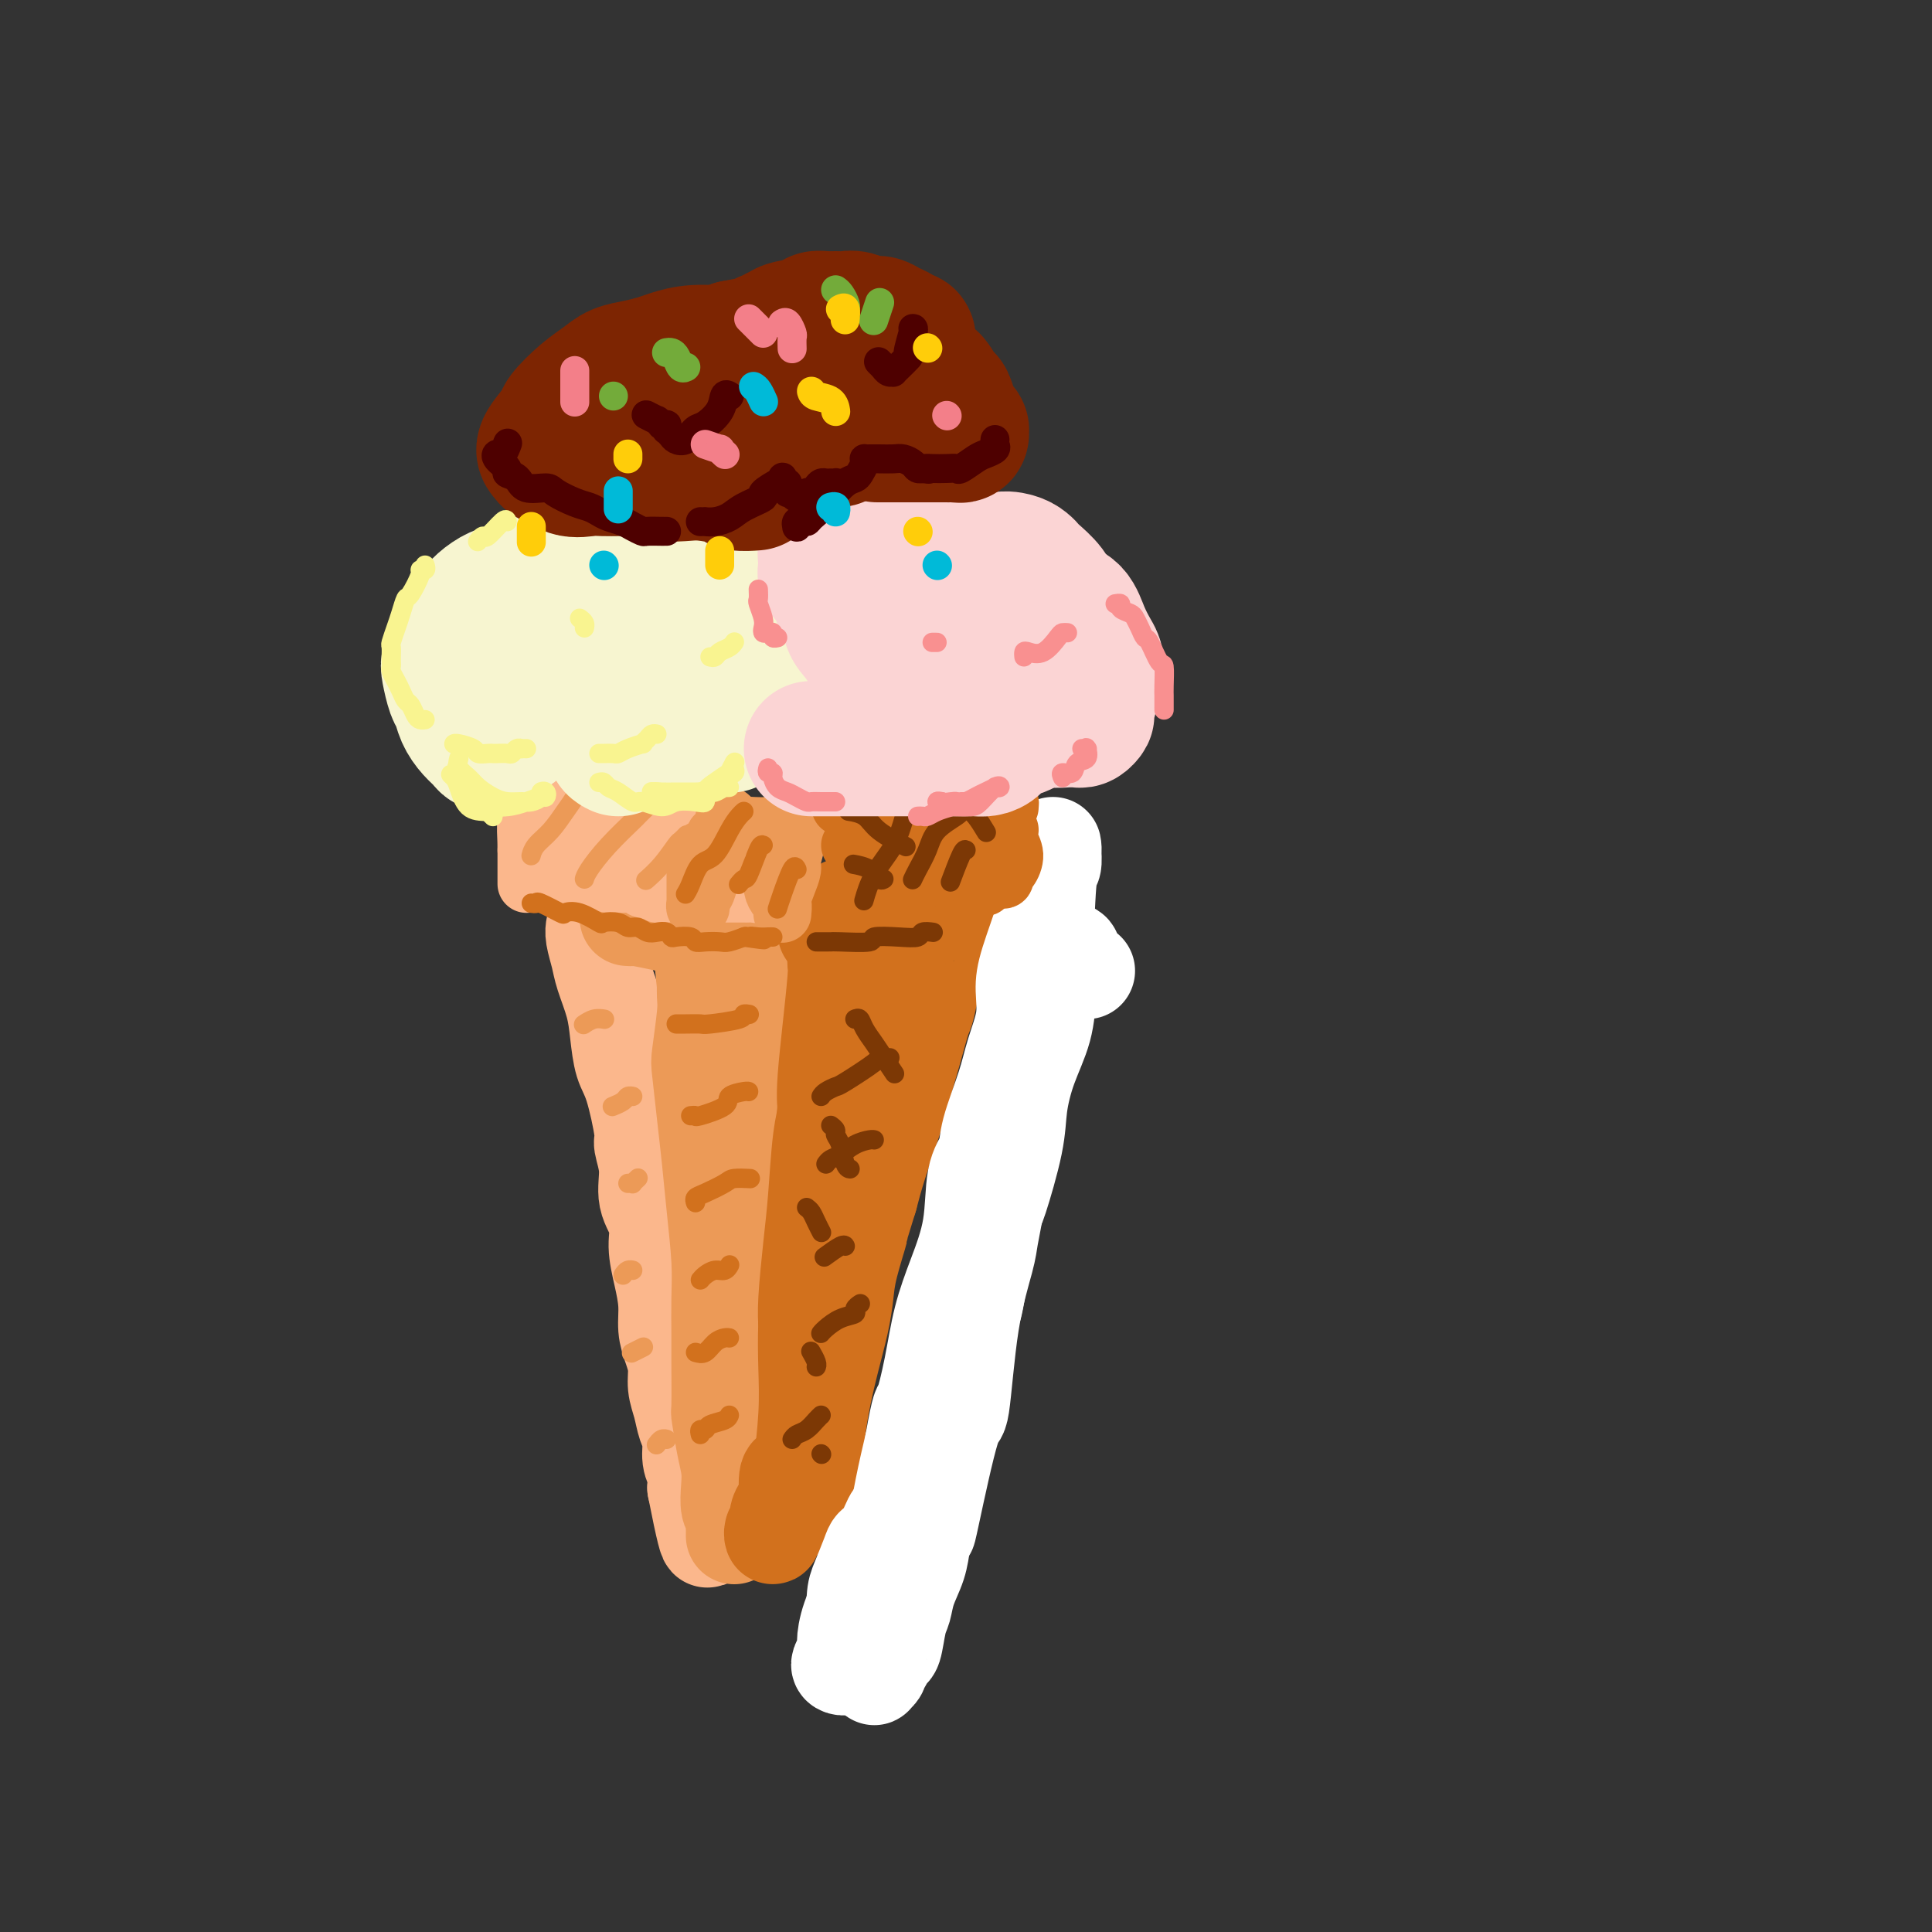 <svg viewBox='0 0 400 400' version='1.1' xmlns='http://www.w3.org/2000/svg' xmlns:xlink='http://www.w3.org/1999/xlink'><rect x="0" y="0" width="400" height="400" fill="#333333" stroke="none"/><g fill='none' stroke='#FBB78C' stroke-width='20' stroke-linecap='round' stroke-linejoin='round'><path d='M123,192c0.026,-0.127 0.052,-0.254 0,0c-0.052,0.254 -0.183,0.891 0,2c0.183,1.109 0.678,2.692 1,4c0.322,1.308 0.470,2.343 1,4c0.530,1.657 1.442,3.936 2,6c0.558,2.064 0.761,3.912 1,6c0.239,2.088 0.513,4.416 1,6c0.487,1.584 1.186,2.425 2,5c0.814,2.575 1.742,6.883 2,9c0.258,2.117 -0.156,2.042 0,3c0.156,0.958 0.882,2.950 1,5c0.118,2.050 -0.371,4.158 0,6c0.371,1.842 1.601,3.420 2,5c0.399,1.580 -0.034,3.164 0,5c0.034,1.836 0.535,3.926 1,6c0.465,2.074 0.894,4.133 1,6c0.106,1.867 -0.112,3.541 0,5c0.112,1.459 0.555,2.701 1,4c0.445,1.299 0.894,2.653 1,4c0.106,1.347 -0.130,2.685 0,4c0.130,1.315 0.627,2.606 1,4c0.373,1.394 0.622,2.890 1,4c0.378,1.110 0.885,1.834 1,3c0.115,1.166 -0.161,2.776 0,4c0.161,1.224 0.760,2.064 1,3c0.240,0.936 0.120,1.968 0,3'/><path d='M144,308c3.697,18.836 2.441,7.926 2,4c-0.441,-3.926 -0.066,-0.870 0,1c0.066,1.870 -0.178,2.553 0,3c0.178,0.447 0.779,0.659 1,1c0.221,0.341 0.063,0.812 0,1c-0.063,0.188 -0.032,0.094 0,0'/></g>
<g fill='none' stroke='#EC9A57' stroke-width='20' stroke-linecap='round' stroke-linejoin='round'><path d='M130,190c0.461,0.030 0.922,0.060 1,0c0.078,-0.060 -0.228,-0.208 1,0c1.228,0.208 3.988,0.774 5,1c1.012,0.226 0.275,0.113 1,0c0.725,-0.113 2.911,-0.228 4,0c1.089,0.228 1.079,0.797 2,1c0.921,0.203 2.773,0.040 4,0c1.227,-0.040 1.830,0.041 2,0c0.170,-0.041 -0.094,-0.206 0,0c0.094,0.206 0.546,0.782 1,1c0.454,0.218 0.909,0.076 1,0c0.091,-0.076 -0.182,-0.088 0,0c0.182,0.088 0.819,0.276 1,1c0.181,0.724 -0.095,1.984 0,3c0.095,1.016 0.562,1.788 1,3c0.438,1.212 0.849,2.865 1,4c0.151,1.135 0.043,1.753 0,3c-0.043,1.247 -0.022,3.124 0,5'/><path d='M155,212c0.619,4.002 0.166,4.506 0,6c-0.166,1.494 -0.044,3.976 0,6c0.044,2.024 0.012,3.589 0,7c-0.012,3.411 -0.003,8.669 0,11c0.003,2.331 0.001,1.735 0,3c-0.001,1.265 0.000,4.391 0,8c-0.000,3.609 -0.001,7.700 0,10c0.001,2.300 0.004,2.810 0,4c-0.004,1.190 -0.015,3.060 0,6c0.015,2.940 0.057,6.950 0,9c-0.057,2.050 -0.212,2.141 0,3c0.212,0.859 0.793,2.486 1,4c0.207,1.514 0.041,2.916 0,5c-0.041,2.084 0.042,4.851 0,6c-0.042,1.149 -0.210,0.682 0,1c0.210,0.318 0.799,1.421 1,2c0.201,0.579 0.014,0.633 0,1c-0.014,0.367 0.146,1.048 0,1c-0.146,-0.048 -0.598,-0.825 -1,-2c-0.402,-1.175 -0.755,-2.746 -1,-5c-0.245,-2.254 -0.381,-5.189 -1,-9c-0.619,-3.811 -1.720,-8.496 -2,-13c-0.280,-4.504 0.261,-8.827 0,-13c-0.261,-4.173 -1.323,-8.197 -2,-12c-0.677,-3.803 -0.970,-7.384 -1,-12c-0.030,-4.616 0.203,-10.266 0,-14c-0.203,-3.734 -0.842,-5.550 -1,-7c-0.158,-1.450 0.164,-2.533 0,-4c-0.164,-1.467 -0.813,-3.318 -1,-5c-0.187,-1.682 0.090,-3.195 0,-4c-0.090,-0.805 -0.545,-0.903 -1,-1'/><path d='M146,204c-1.701,-15.783 -0.455,-5.742 0,-2c0.455,3.742 0.118,1.185 0,0c-0.118,-1.185 -0.018,-0.997 0,0c0.018,0.997 -0.045,2.802 0,4c0.045,1.198 0.197,1.790 0,4c-0.197,2.210 -0.744,6.039 -1,8c-0.256,1.961 -0.223,2.056 0,4c0.223,1.944 0.634,5.739 1,9c0.366,3.261 0.687,5.989 1,9c0.313,3.011 0.620,6.305 1,10c0.380,3.695 0.834,7.790 1,11c0.166,3.210 0.044,5.535 0,8c-0.044,2.465 -0.009,5.071 0,7c0.009,1.929 -0.008,3.180 0,6c0.008,2.820 0.041,7.208 0,9c-0.041,1.792 -0.156,0.987 0,2c0.156,1.013 0.581,3.842 1,6c0.419,2.158 0.830,3.644 1,5c0.170,1.356 0.098,2.583 0,4c-0.098,1.417 -0.222,3.025 0,4c0.222,0.975 0.792,1.318 1,2c0.208,0.682 0.056,1.703 0,2c-0.056,0.297 -0.015,-0.130 0,0c0.015,0.130 0.004,0.818 0,1c-0.004,0.182 -0.001,-0.143 0,0c0.001,0.143 0.000,0.755 0,1c-0.000,0.245 -0.000,0.122 0,0'/></g>
<g fill='none' stroke='#D2711D' stroke-width='20' stroke-linecap='round' stroke-linejoin='round'><path d='M171,193c0.052,-0.312 0.104,-0.623 1,-1c0.896,-0.377 2.637,-0.819 4,-1c1.363,-0.181 2.350,-0.101 4,0c1.650,0.101 3.964,0.222 5,0c1.036,-0.222 0.793,-0.788 2,-1c1.207,-0.212 3.863,-0.071 5,0c1.137,0.071 0.753,0.072 1,0c0.247,-0.072 1.123,-0.216 2,0c0.877,0.216 1.753,0.791 2,1c0.247,0.209 -0.137,0.051 0,0c0.137,-0.051 0.794,0.004 1,0c0.206,-0.004 -0.038,-0.069 0,0c0.038,0.069 0.357,0.271 0,1c-0.357,0.729 -1.390,1.983 -2,3c-0.610,1.017 -0.796,1.796 -1,2c-0.204,0.204 -0.425,-0.166 -1,2c-0.575,2.166 -1.504,6.869 -2,9c-0.496,2.131 -0.559,1.692 -1,3c-0.441,1.308 -1.259,4.364 -2,7c-0.741,2.636 -1.405,4.851 -2,7c-0.595,2.149 -1.122,4.232 -2,7c-0.878,2.768 -2.108,6.219 -3,9c-0.892,2.781 -1.446,4.890 -2,7'/><path d='M180,248c-3.130,10.057 -1.955,6.700 -2,7c-0.045,0.300 -1.311,4.258 -2,7c-0.689,2.742 -0.801,4.268 -1,6c-0.199,1.732 -0.484,3.668 -1,6c-0.516,2.332 -1.261,5.058 -2,8c-0.739,2.942 -1.470,6.099 -2,9c-0.530,2.901 -0.859,5.546 -1,7c-0.141,1.454 -0.094,1.717 0,2c0.094,0.283 0.236,0.586 0,2c-0.236,1.414 -0.848,3.937 -1,5c-0.152,1.063 0.156,0.664 0,1c-0.156,0.336 -0.777,1.407 -1,2c-0.223,0.593 -0.047,0.709 0,1c0.047,0.291 -0.036,0.756 0,1c0.036,0.244 0.192,0.266 0,0c-0.192,-0.266 -0.731,-0.822 -1,-2c-0.269,-1.178 -0.266,-2.980 0,-6c0.266,-3.020 0.796,-7.259 1,-11c0.204,-3.741 0.083,-6.986 0,-10c-0.083,-3.014 -0.129,-5.798 0,-9c0.129,-3.202 0.434,-6.821 1,-11c0.566,-4.179 1.392,-8.917 2,-13c0.608,-4.083 0.999,-7.510 1,-11c0.001,-3.490 -0.388,-7.042 0,-10c0.388,-2.958 1.554,-5.321 2,-8c0.446,-2.679 0.172,-5.673 0,-8c-0.172,-2.327 -0.242,-3.985 0,-6c0.242,-2.015 0.797,-4.385 1,-6c0.203,-1.615 0.055,-2.473 0,-3c-0.055,-0.527 -0.016,-0.722 0,-1c0.016,-0.278 0.008,-0.639 0,-1'/><path d='M174,196c1.153,-17.259 0.534,-3.405 0,2c-0.534,5.405 -0.983,2.361 -1,1c-0.017,-1.361 0.399,-1.038 0,4c-0.399,5.038 -1.612,14.792 -2,20c-0.388,5.208 0.050,5.869 0,7c-0.050,1.131 -0.588,2.731 -1,6c-0.412,3.269 -0.699,8.207 -1,12c-0.301,3.793 -0.617,6.439 -1,10c-0.383,3.561 -0.834,8.036 -1,11c-0.166,2.964 -0.047,4.418 0,5c0.047,0.582 0.024,0.291 0,0'/><path d='M164,305c0.119,0.034 0.238,0.067 0,0c-0.238,-0.067 -0.833,-0.235 -1,1c-0.167,1.235 0.095,3.875 0,5c-0.095,1.125 -0.547,0.737 -1,1c-0.453,0.263 -0.906,1.177 -1,2c-0.094,0.823 0.171,1.555 0,2c-0.171,0.445 -0.778,0.604 -1,1c-0.222,0.396 -0.060,1.030 0,1c0.060,-0.030 0.017,-0.723 0,-1c-0.017,-0.277 -0.009,-0.139 0,0'/></g>
<g fill='none' stroke='#FFFFFF' stroke-width='20' stroke-linecap='round' stroke-linejoin='round'><path d='M225,201c-0.453,-0.033 -0.906,-0.065 -1,0c-0.094,0.065 0.172,0.229 0,0c-0.172,-0.229 -0.782,-0.850 -1,-1c-0.218,-0.150 -0.045,0.171 0,0c0.045,-0.171 -0.040,-0.834 0,-1c0.040,-0.166 0.203,0.165 0,0c-0.203,-0.165 -0.772,-0.825 -1,-1c-0.228,-0.175 -0.116,0.137 0,0c0.116,-0.137 0.235,-0.721 0,-1c-0.235,-0.279 -0.823,-0.251 -1,0c-0.177,0.251 0.056,0.725 0,1c-0.056,0.275 -0.403,0.353 -1,1c-0.597,0.647 -1.446,1.865 -2,3c-0.554,1.135 -0.815,2.187 -1,4c-0.185,1.813 -0.295,4.388 -1,7c-0.705,2.612 -2.007,5.261 -3,8c-0.993,2.739 -1.679,5.569 -2,8c-0.321,2.431 -0.279,4.462 -1,8c-0.721,3.538 -2.206,8.582 -3,11c-0.794,2.418 -0.897,2.209 -1,2'/><path d='M206,250c-2.196,8.296 -1.687,5.036 -2,7c-0.313,1.964 -1.450,9.151 -2,12c-0.550,2.849 -0.515,1.360 -1,4c-0.485,2.640 -1.492,9.411 -2,12c-0.508,2.589 -0.517,0.997 -1,3c-0.483,2.003 -1.439,7.602 -2,10c-0.561,2.398 -0.728,1.596 -1,2c-0.272,0.404 -0.649,2.014 -1,4c-0.351,1.986 -0.675,4.347 -1,6c-0.325,1.653 -0.650,2.596 -1,4c-0.350,1.404 -0.724,3.269 -1,5c-0.276,1.731 -0.455,3.330 -1,5c-0.545,1.670 -1.455,3.412 -2,5c-0.545,1.588 -0.723,3.021 -1,4c-0.277,0.979 -0.653,1.505 -1,3c-0.347,1.495 -0.666,3.958 -1,5c-0.334,1.042 -0.682,0.661 -1,1c-0.318,0.339 -0.607,1.397 -1,2c-0.393,0.603 -0.890,0.752 -1,1c-0.110,0.248 0.167,0.596 0,1c-0.167,0.404 -0.776,0.865 -1,1c-0.224,0.135 -0.061,-0.056 0,0c0.061,0.056 0.019,0.359 0,0c-0.019,-0.359 -0.017,-1.381 0,-2c0.017,-0.619 0.049,-0.835 0,-1c-0.049,-0.165 -0.179,-0.277 0,-1c0.179,-0.723 0.667,-2.056 1,-4c0.333,-1.944 0.512,-4.501 1,-8c0.488,-3.499 1.285,-7.942 2,-12c0.715,-4.058 1.347,-7.731 2,-11c0.653,-3.269 1.326,-6.135 2,-9'/><path d='M189,299c1.592,-8.884 1.572,-7.095 2,-8c0.428,-0.905 1.304,-4.503 2,-8c0.696,-3.497 1.213,-6.893 2,-10c0.787,-3.107 1.844,-5.926 3,-9c1.156,-3.074 2.411,-6.403 3,-10c0.589,-3.597 0.513,-7.460 1,-10c0.487,-2.540 1.535,-3.756 2,-5c0.465,-1.244 0.345,-2.516 1,-5c0.655,-2.484 2.085,-6.178 3,-9c0.915,-2.822 1.314,-4.770 2,-7c0.686,-2.230 1.658,-4.741 2,-7c0.342,-2.259 0.052,-4.264 0,-6c-0.052,-1.736 0.132,-3.202 1,-6c0.868,-2.798 2.418,-6.927 3,-9c0.582,-2.073 0.194,-2.090 0,-3c-0.194,-0.910 -0.196,-2.712 0,-4c0.196,-1.288 0.589,-2.061 1,-3c0.411,-0.939 0.839,-2.044 1,-3c0.161,-0.956 0.055,-1.764 0,-2c-0.055,-0.236 -0.061,0.100 0,1c0.061,0.900 0.187,2.363 0,3c-0.187,0.637 -0.687,0.446 -1,4c-0.313,3.554 -0.440,10.853 -1,14c-0.560,3.147 -1.552,2.143 -2,4c-0.448,1.857 -0.351,6.577 -1,13c-0.649,6.423 -2.042,14.549 -3,19c-0.958,4.451 -1.479,5.225 -2,6'/><path d='M208,239c-2.207,13.277 -2.725,15.468 -3,17c-0.275,1.532 -0.309,2.404 -1,5c-0.691,2.596 -2.041,6.915 -3,13c-0.959,6.085 -1.527,13.934 -2,17c-0.473,3.066 -0.851,1.348 -2,5c-1.149,3.652 -3.070,12.672 -4,17c-0.930,4.328 -0.868,3.963 -1,4c-0.132,0.037 -0.459,0.475 -1,2c-0.541,1.525 -1.297,4.138 -2,6c-0.703,1.862 -1.354,2.974 -2,4c-0.646,1.026 -1.286,1.966 -2,3c-0.714,1.034 -1.501,2.162 -2,3c-0.499,0.838 -0.711,1.386 -1,2c-0.289,0.614 -0.656,1.293 -1,2c-0.344,0.707 -0.667,1.442 -1,2c-0.333,0.558 -0.677,0.938 -1,1c-0.323,0.062 -0.627,-0.194 -1,0c-0.373,0.194 -0.817,0.837 -1,1c-0.183,0.163 -0.106,-0.153 0,0c0.106,0.153 0.239,0.777 0,1c-0.239,0.223 -0.852,0.046 -1,0c-0.148,-0.046 0.170,0.038 0,0c-0.170,-0.038 -0.826,-0.199 -1,0c-0.174,0.199 0.135,0.757 0,1c-0.135,0.243 -0.715,0.171 -1,0c-0.285,-0.171 -0.277,-0.443 0,-1c0.277,-0.557 0.823,-1.401 1,-2c0.177,-0.599 -0.014,-0.954 0,-2c0.014,-1.046 0.235,-2.781 1,-5c0.765,-2.219 2.076,-4.920 3,-7c0.924,-2.080 1.462,-3.540 2,-5'/><path d='M181,323c1.409,-4.238 1.433,-3.833 2,-4c0.567,-0.167 1.677,-0.907 2,-2c0.323,-1.093 -0.141,-2.539 0,-3c0.141,-0.461 0.887,0.062 1,0c0.113,-0.062 -0.407,-0.708 -1,0c-0.593,0.708 -1.259,2.769 -2,4c-0.741,1.231 -1.558,1.630 -2,2c-0.442,0.370 -0.511,0.710 -1,2c-0.489,1.290 -1.399,3.531 -2,5c-0.601,1.469 -0.893,2.165 -1,4c-0.107,1.835 -0.031,4.810 0,6c0.031,1.190 0.015,0.595 0,0'/></g>
<g fill='none' stroke='#FBB78C' stroke-width='12' stroke-linecap='round' stroke-linejoin='round'><path d='M127,178c-0.018,0.121 -0.036,0.243 0,0c0.036,-0.243 0.126,-0.850 0,-1c-0.126,-0.150 -0.467,0.156 -1,0c-0.533,-0.156 -1.257,-0.774 -2,-1c-0.743,-0.226 -1.505,-0.062 -2,0c-0.495,0.062 -0.724,0.020 -1,0c-0.276,-0.020 -0.599,-0.020 -1,0c-0.401,0.020 -0.881,0.058 -1,0c-0.119,-0.058 0.122,-0.211 0,0c-0.122,0.211 -0.607,0.788 -1,1c-0.393,0.212 -0.693,0.061 -1,0c-0.307,-0.061 -0.622,-0.031 -1,0c-0.378,0.031 -0.819,0.062 -1,0c-0.181,-0.062 -0.100,-0.216 0,0c0.100,0.216 0.220,0.801 0,1c-0.220,0.199 -0.781,0.012 -1,0c-0.219,-0.012 -0.098,0.151 0,0c0.098,-0.151 0.171,-0.614 0,-1c-0.171,-0.386 -0.585,-0.693 -1,-1'/><path d='M113,176c-2.392,-0.488 -1.372,-0.709 -1,-1c0.372,-0.291 0.096,-0.651 0,-1c-0.096,-0.349 -0.012,-0.686 0,-1c0.012,-0.314 -0.049,-0.605 0,-1c0.049,-0.395 0.209,-0.894 0,-1c-0.209,-0.106 -0.788,0.183 -1,0c-0.212,-0.183 -0.056,-0.837 0,-1c0.056,-0.163 0.011,0.164 0,0c-0.011,-0.164 0.011,-0.819 0,-1c-0.011,-0.181 -0.054,0.111 0,0c0.054,-0.111 0.207,-0.624 0,-1c-0.207,-0.376 -0.773,-0.614 -1,-1c-0.227,-0.386 -0.113,-0.922 0,-1c0.113,-0.078 0.227,0.300 0,1c-0.227,0.700 -0.793,1.722 -1,3c-0.207,1.278 -0.056,2.810 0,4c0.056,1.190 0.015,2.036 0,3c-0.015,0.964 -0.004,2.045 0,3c0.004,0.955 0.001,1.782 0,2c-0.001,0.218 -0.000,-0.175 0,0c0.000,0.175 0.000,0.917 0,1c-0.000,0.083 -0.000,-0.494 0,-1c0.000,-0.506 0.000,-0.940 0,-1c-0.000,-0.060 -0.000,0.253 0,0c0.000,-0.253 0.000,-1.072 0,-2c-0.000,-0.928 -0.000,-1.964 0,-3'/><path d='M109,176c0.000,-1.670 0.001,-2.345 0,-3c-0.001,-0.655 -0.004,-1.289 0,-2c0.004,-0.711 0.015,-1.500 0,-2c-0.015,-0.500 -0.057,-0.712 0,-1c0.057,-0.288 0.211,-0.650 0,-1c-0.211,-0.350 -0.789,-0.686 -1,-1c-0.211,-0.314 -0.057,-0.606 0,-1c0.057,-0.394 0.015,-0.889 0,-1c-0.015,-0.111 -0.004,0.162 0,0c0.004,-0.162 0.002,-0.760 0,-1c-0.002,-0.240 -0.002,-0.122 0,0c0.002,0.122 0.008,0.247 0,0c-0.008,-0.247 -0.029,-0.866 0,-1c0.029,-0.134 0.109,0.215 0,0c-0.109,-0.215 -0.405,-0.996 0,-1c0.405,-0.004 1.512,0.769 2,1c0.488,0.231 0.358,-0.079 1,0c0.642,0.079 2.056,0.547 3,1c0.944,0.453 1.418,0.891 2,1c0.582,0.109 1.273,-0.111 2,0c0.727,0.111 1.490,0.551 2,1c0.510,0.449 0.766,0.905 1,1c0.234,0.095 0.444,-0.170 1,0c0.556,0.170 1.457,0.777 2,1c0.543,0.223 0.726,0.064 1,0c0.274,-0.064 0.637,-0.032 1,0'/><path d='M126,167c2.962,0.619 1.367,0.166 1,0c-0.367,-0.166 0.493,-0.044 1,0c0.507,0.044 0.662,0.012 1,0c0.338,-0.012 0.858,-0.003 1,0c0.142,0.003 -0.095,0.001 0,0c0.095,-0.001 0.520,-0.000 1,0c0.480,0.000 1.013,0.000 1,0c-0.013,-0.000 -0.571,-0.000 -1,0c-0.429,0.000 -0.727,0.000 -1,0c-0.273,-0.000 -0.521,-0.001 -1,0c-0.479,0.001 -1.188,0.004 -2,0c-0.812,-0.004 -1.727,-0.015 -2,0c-0.273,0.015 0.095,0.057 0,0c-0.095,-0.057 -0.653,-0.212 -1,0c-0.347,0.212 -0.483,0.793 0,1c0.483,0.207 1.583,0.040 2,0c0.417,-0.040 0.149,0.046 1,0c0.851,-0.046 2.821,-0.222 4,0c1.179,0.222 1.566,0.844 3,1c1.434,0.156 3.915,-0.154 6,0c2.085,0.154 3.774,0.773 5,1c1.226,0.227 1.988,0.061 3,0c1.012,-0.061 2.272,-0.017 3,0c0.728,0.017 0.923,0.009 1,0c0.077,-0.009 0.037,-0.017 0,0c-0.037,0.017 -0.071,0.060 0,0c0.071,-0.060 0.246,-0.222 -1,0c-1.246,0.222 -3.912,0.829 -5,1c-1.088,0.171 -0.596,-0.094 -1,0c-0.404,0.094 -1.702,0.547 -3,1'/><path d='M142,172c-2.279,0.244 -3.476,-0.146 -5,0c-1.524,0.146 -3.376,0.828 -5,1c-1.624,0.172 -3.021,-0.165 -4,0c-0.979,0.165 -1.539,0.833 -2,1c-0.461,0.167 -0.824,-0.166 -1,0c-0.176,0.166 -0.165,0.833 0,1c0.165,0.167 0.483,-0.165 1,0c0.517,0.165 1.233,0.829 2,1c0.767,0.171 1.584,-0.150 3,0c1.416,0.150 3.429,0.772 5,1c1.571,0.228 2.698,0.061 4,0c1.302,-0.061 2.778,-0.017 4,0c1.222,0.017 2.188,0.008 3,0c0.812,-0.008 1.469,-0.016 2,0c0.531,0.016 0.937,0.057 1,0c0.063,-0.057 -0.218,-0.213 0,0c0.218,0.213 0.936,0.793 1,1c0.064,0.207 -0.527,0.040 -1,0c-0.473,-0.040 -0.829,0.045 -1,0c-0.171,-0.045 -0.159,-0.221 -1,0c-0.841,0.221 -2.536,0.840 -4,1c-1.464,0.160 -2.699,-0.139 -4,0c-1.301,0.139 -2.669,0.717 -4,1c-1.331,0.283 -2.625,0.272 -4,0c-1.375,-0.272 -2.830,-0.805 -4,-1c-1.170,-0.195 -2.054,-0.051 -3,0c-0.946,0.051 -1.955,0.011 -3,0c-1.045,-0.011 -2.125,0.007 -3,0c-0.875,-0.007 -1.543,-0.040 -2,0c-0.457,0.040 -0.702,0.154 -1,0c-0.298,-0.154 -0.649,-0.577 -1,-1'/><path d='M115,178c-3.416,-0.314 -1.455,-0.100 -1,0c0.455,0.100 -0.595,0.087 -1,0c-0.405,-0.087 -0.163,-0.249 0,0c0.163,0.249 0.248,0.908 0,1c-0.248,0.092 -0.830,-0.383 0,0c0.830,0.383 3.073,1.623 4,2c0.927,0.377 0.538,-0.110 1,0c0.462,0.110 1.773,0.818 3,1c1.227,0.182 2.369,-0.163 3,0c0.631,0.163 0.750,0.832 2,1c1.250,0.168 3.631,-0.165 5,0c1.369,0.165 1.726,0.829 2,1c0.274,0.171 0.463,-0.150 1,0c0.537,0.150 1.420,0.772 2,1c0.580,0.228 0.855,0.061 2,0c1.145,-0.061 3.159,-0.016 4,0c0.841,0.016 0.509,0.004 1,0c0.491,-0.004 1.805,-0.001 3,0c1.195,0.001 2.270,0.000 3,0c0.730,-0.000 1.113,0.001 2,0c0.887,-0.001 2.276,-0.004 3,0c0.724,0.004 0.782,0.016 1,0c0.218,-0.016 0.594,-0.060 1,0c0.406,0.060 0.841,0.222 1,0c0.159,-0.222 0.043,-0.829 0,-1c-0.043,-0.171 -0.012,0.094 0,0c0.012,-0.094 0.006,-0.547 0,-1'/><path d='M157,183c2.939,-0.261 0.788,0.085 0,0c-0.788,-0.085 -0.211,-0.601 0,-1c0.211,-0.399 0.057,-0.682 0,-1c-0.057,-0.318 -0.015,-0.673 0,-1c0.015,-0.327 0.004,-0.627 0,-1c-0.004,-0.373 -0.001,-0.821 0,-1c0.001,-0.179 0.001,-0.090 0,0'/></g>
<g fill='none' stroke='#EC9A57' stroke-width='12' stroke-linecap='round' stroke-linejoin='round'><path d='M151,169c-0.447,-0.161 -0.893,-0.322 -1,0c-0.107,0.322 0.126,1.126 0,2c-0.126,0.874 -0.612,1.817 -1,3c-0.388,1.183 -0.679,2.607 -1,4c-0.321,1.393 -0.674,2.755 -1,4c-0.326,1.245 -0.627,2.373 -1,3c-0.373,0.627 -0.818,0.752 -1,1c-0.182,0.248 -0.101,0.618 0,1c0.101,0.382 0.223,0.776 0,1c-0.223,0.224 -0.792,0.278 -1,0c-0.208,-0.278 -0.056,-0.890 0,-1c0.056,-0.110 0.015,0.280 0,0c-0.015,-0.280 -0.004,-1.231 0,-2c0.004,-0.769 0.002,-1.357 0,-2c-0.002,-0.643 -0.003,-1.342 0,-2c0.003,-0.658 0.010,-1.276 0,-2c-0.010,-0.724 -0.036,-1.556 0,-2c0.036,-0.444 0.134,-0.501 1,-1c0.866,-0.499 2.500,-1.440 3,-2c0.500,-0.560 -0.133,-0.738 0,-1c0.133,-0.262 1.032,-0.607 2,-1c0.968,-0.393 2.003,-0.834 3,-1c0.997,-0.166 1.955,-0.058 3,0c1.045,0.058 2.177,0.067 3,0c0.823,-0.067 1.337,-0.210 2,0c0.663,0.210 1.475,0.774 2,1c0.525,0.226 0.762,0.113 1,0'/><path d='M164,172c1.718,0.094 0.514,-0.171 0,0c-0.514,0.171 -0.338,0.777 0,1c0.338,0.223 0.837,0.061 1,0c0.163,-0.061 -0.012,-0.022 0,0c0.012,0.022 0.210,0.026 0,1c-0.210,0.974 -0.827,2.919 -1,4c-0.173,1.081 0.097,1.299 0,2c-0.097,0.701 -0.562,1.886 -1,3c-0.438,1.114 -0.850,2.157 -1,3c-0.150,0.843 -0.040,1.487 0,2c0.040,0.513 0.008,0.895 0,1c-0.008,0.105 0.008,-0.069 0,0c-0.008,0.069 -0.041,0.379 0,0c0.041,-0.379 0.154,-1.446 0,-2c-0.154,-0.554 -0.577,-0.593 -1,-1c-0.423,-0.407 -0.845,-1.181 -1,-2c-0.155,-0.819 -0.042,-1.682 0,-2c0.042,-0.318 0.012,-0.091 0,0c-0.012,0.091 -0.006,0.045 0,0'/></g>
<g fill='none' stroke='#D2711D' stroke-width='12' stroke-linecap='round' stroke-linejoin='round'><path d='M174,167c0.493,-0.000 0.987,-0.000 1,0c0.013,0.000 -0.454,0.001 0,0c0.454,-0.001 1.828,-0.004 3,0c1.172,0.004 2.142,0.015 4,0c1.858,-0.015 4.605,-0.057 6,0c1.395,0.057 1.437,0.211 2,0c0.563,-0.211 1.645,-0.789 3,-1c1.355,-0.211 2.983,-0.057 4,0c1.017,0.057 1.423,0.015 2,0c0.577,-0.015 1.325,-0.004 2,0c0.675,0.004 1.276,0.001 2,0c0.724,-0.001 1.571,-0.001 2,0c0.429,0.001 0.440,0.004 1,0c0.560,-0.004 1.667,-0.015 2,0c0.333,0.015 -0.110,0.055 0,0c0.110,-0.055 0.772,-0.207 1,0c0.228,0.207 0.023,0.771 0,1c-0.023,0.229 0.135,0.122 0,0c-0.135,-0.122 -0.562,-0.261 -1,1c-0.438,1.261 -0.887,3.920 -1,5c-0.113,1.080 0.111,0.579 0,1c-0.111,0.421 -0.555,1.762 -1,3c-0.445,1.238 -0.889,2.372 -1,3c-0.111,0.628 0.111,0.751 0,1c-0.111,0.249 -0.556,0.625 -1,1'/><path d='M204,182c-0.511,2.693 0.210,1.425 0,1c-0.210,-0.425 -1.351,-0.009 -2,0c-0.649,0.009 -0.807,-0.390 -2,0c-1.193,0.390 -3.423,1.569 -5,2c-1.577,0.431 -2.502,0.116 -4,0c-1.498,-0.116 -3.568,-0.031 -5,0c-1.432,0.031 -2.226,0.009 -3,0c-0.774,-0.009 -1.528,-0.005 -2,0c-0.472,0.005 -0.662,0.013 -1,0c-0.338,-0.013 -0.823,-0.046 -1,0c-0.177,0.046 -0.048,0.170 0,0c0.048,-0.170 0.013,-0.633 0,-1c-0.013,-0.367 -0.003,-0.637 0,-1c0.003,-0.363 0.001,-0.818 0,-1c-0.001,-0.182 -0.000,-0.092 0,-1c0.000,-0.908 0.000,-2.814 0,-4c-0.000,-1.186 -0.000,-1.652 0,-2c0.000,-0.348 0.000,-0.578 0,-1c-0.000,-0.422 -0.000,-1.037 0,-1c0.000,0.037 0.000,0.725 0,1c-0.000,0.275 -0.000,0.138 0,0'/><path d='M194,177c0.361,-0.000 0.723,-0.000 1,0c0.277,0.000 0.470,0.001 1,0c0.530,-0.001 1.398,-0.004 2,0c0.602,0.004 0.939,0.015 1,0c0.061,-0.015 -0.154,-0.057 0,0c0.154,0.057 0.678,0.212 0,1c-0.678,0.788 -2.558,2.208 -4,3c-1.442,0.792 -2.447,0.955 -3,1c-0.553,0.045 -0.653,-0.029 -1,0c-0.347,0.029 -0.940,0.162 -1,0c-0.060,-0.162 0.415,-0.618 1,-1c0.585,-0.382 1.281,-0.690 2,-1c0.719,-0.310 1.463,-0.622 2,-1c0.537,-0.378 0.868,-0.822 1,-1c0.132,-0.178 0.066,-0.089 0,0'/><path d='M209,172c0.036,-0.158 0.072,-0.316 0,0c-0.072,0.316 -0.253,1.108 0,2c0.253,0.892 0.940,1.886 1,3c0.060,1.114 -0.509,2.349 -1,3c-0.491,0.651 -0.906,0.718 -1,1c-0.094,0.282 0.133,0.777 0,1c-0.133,0.223 -0.626,0.173 -1,0c-0.374,-0.173 -0.629,-0.467 -1,-1c-0.371,-0.533 -0.858,-1.303 -1,-2c-0.142,-0.697 0.062,-1.321 0,-2c-0.062,-0.679 -0.390,-1.414 -1,-2c-0.610,-0.586 -1.502,-1.025 -2,-2c-0.498,-0.975 -0.603,-2.487 -2,-3c-1.397,-0.513 -4.088,-0.029 -5,0c-0.912,0.029 -0.045,-0.398 -1,0c-0.955,0.398 -3.730,1.622 -5,2c-1.270,0.378 -1.034,-0.091 -2,0c-0.966,0.091 -3.133,0.740 -4,1c-0.867,0.260 -0.433,0.130 0,0'/><path d='M177,175c-0.422,0.000 -0.844,0.000 -1,0c-0.156,0.000 -0.044,0.000 0,0c0.044,0.000 0.022,0.000 0,0'/></g>
<g fill='none' stroke='#D2711D' stroke-width='4' stroke-linecap='round' stroke-linejoin='round'><path d='M110,187c0.427,0.060 0.854,0.119 1,0c0.146,-0.119 0.012,-0.417 1,0c0.988,0.417 3.099,1.548 4,2c0.901,0.452 0.591,0.225 1,0c0.409,-0.225 1.537,-0.449 3,0c1.463,0.449 3.259,1.569 4,2c0.741,0.431 0.425,0.172 1,0c0.575,-0.172 2.041,-0.256 3,0c0.959,0.256 1.412,0.852 2,1c0.588,0.148 1.310,-0.153 2,0c0.690,0.153 1.349,0.759 2,1c0.651,0.241 1.295,0.116 2,0c0.705,-0.116 1.470,-0.224 2,0c0.530,0.224 0.826,0.778 1,1c0.174,0.222 0.225,0.112 1,0c0.775,-0.112 2.275,-0.225 3,0c0.725,0.225 0.675,0.789 1,1c0.325,0.211 1.026,0.070 2,0c0.974,-0.070 2.220,-0.070 3,0c0.780,0.070 1.095,0.211 2,0c0.905,-0.211 2.402,-0.775 3,-1c0.598,-0.225 0.299,-0.113 0,0'/><path d='M154,194c7.227,1.083 3.296,0.290 2,0c-1.296,-0.290 0.044,-0.078 1,0c0.956,0.078 1.526,0.021 2,0c0.474,-0.021 0.850,-0.006 1,0c0.150,0.006 0.075,0.003 0,0'/></g>
<g fill='none' stroke='#7C3805' stroke-width='4' stroke-linecap='round' stroke-linejoin='round'><path d='M169,195c0.744,-0.002 1.488,-0.004 2,0c0.512,0.004 0.793,0.015 1,0c0.207,-0.015 0.339,-0.056 2,0c1.661,0.056 4.849,0.207 6,0c1.151,-0.207 0.263,-0.774 1,-1c0.737,-0.226 3.097,-0.113 5,0c1.903,0.113 3.347,0.226 4,0c0.653,-0.226 0.515,-0.793 1,-1c0.485,-0.207 1.592,-0.056 2,0c0.408,0.056 0.117,0.016 0,0c-0.117,-0.016 -0.058,-0.008 0,0'/><path d='M170,227c0.209,-0.309 0.418,-0.619 1,-1c0.582,-0.381 1.536,-0.834 2,-1c0.464,-0.166 0.436,-0.044 2,-1c1.564,-0.956 4.718,-2.988 6,-4c1.282,-1.012 0.691,-1.003 1,-1c0.309,0.003 1.517,0.001 2,0c0.483,-0.001 0.242,-0.000 0,0'/><path d='M171,241c0.265,-0.362 0.530,-0.724 1,-1c0.470,-0.276 1.145,-0.466 2,-1c0.855,-0.534 1.889,-1.411 3,-2c1.111,-0.589 2.299,-0.889 3,-1c0.701,-0.111 0.915,-0.032 1,0c0.085,0.032 0.043,0.016 0,0'/><path d='M171,260c-0.309,0.226 -0.619,0.453 0,0c0.619,-0.453 2.166,-1.585 3,-2c0.834,-0.415 0.955,-0.112 1,0c0.045,0.112 0.013,0.032 0,0c-0.013,-0.032 -0.006,-0.016 0,0'/><path d='M170,276c-0.047,0.059 -0.094,0.118 0,0c0.094,-0.118 0.330,-0.414 1,-1c0.670,-0.586 1.773,-1.464 3,-2c1.227,-0.536 2.576,-0.731 3,-1c0.424,-0.269 -0.078,-0.611 0,-1c0.078,-0.389 0.737,-0.825 1,-1c0.263,-0.175 0.132,-0.087 0,0'/><path d='M164,298c0.249,-0.362 0.498,-0.724 1,-1c0.502,-0.276 1.258,-0.466 2,-1c0.742,-0.534 1.469,-1.413 2,-2c0.531,-0.587 0.866,-0.882 1,-1c0.134,-0.118 0.067,-0.059 0,0'/></g>
<g fill='none' stroke='#D2711D' stroke-width='4' stroke-linecap='round' stroke-linejoin='round'><path d='M140,212c0.519,0.006 1.038,0.012 2,0c0.962,-0.012 2.367,-0.042 3,0c0.633,0.042 0.496,0.155 2,0c1.504,-0.155 4.651,-0.578 6,-1c1.349,-0.422 0.902,-0.844 1,-1c0.098,-0.156 0.742,-0.044 1,0c0.258,0.044 0.129,0.022 0,0'/><path d='M143,231c0.459,-0.047 0.918,-0.093 1,0c0.082,0.093 -0.213,0.326 1,0c1.213,-0.326 3.933,-1.212 5,-2c1.067,-0.788 0.482,-1.479 1,-2c0.518,-0.521 2.139,-0.871 3,-1c0.861,-0.129 0.960,-0.037 1,0c0.040,0.037 0.020,0.018 0,0'/><path d='M144,249c-0.115,-0.362 -0.230,-0.724 0,-1c0.230,-0.276 0.805,-0.466 2,-1c1.195,-0.534 3.011,-1.411 4,-2c0.989,-0.589 1.151,-0.889 2,-1c0.849,-0.111 2.385,-0.032 3,0c0.615,0.032 0.307,0.016 0,0'/><path d='M145,265c0.249,-0.301 0.498,-0.603 1,-1c0.502,-0.397 1.258,-0.890 2,-1c0.742,-0.110 1.469,0.163 2,0c0.531,-0.163 0.866,-0.761 1,-1c0.134,-0.239 0.067,-0.120 0,0'/><path d='M144,280c0.671,0.196 1.343,0.392 2,0c0.657,-0.392 1.300,-1.373 2,-2c0.700,-0.627 1.458,-0.900 2,-1c0.542,-0.100 0.869,-0.029 1,0c0.131,0.029 0.065,0.014 0,0'/><path d='M145,297c-0.105,-0.447 -0.210,-0.894 0,-1c0.210,-0.106 0.736,0.129 1,0c0.264,-0.129 0.267,-0.622 1,-1c0.733,-0.378 2.197,-0.640 3,-1c0.803,-0.360 0.944,-0.817 1,-1c0.056,-0.183 0.028,-0.091 0,0'/></g>
<g fill='none' stroke='#EC9A57' stroke-width='4' stroke-linecap='round' stroke-linejoin='round'><path d='M121,212c-0.167,0.113 -0.333,0.226 0,0c0.333,-0.226 1.167,-0.792 2,-1c0.833,-0.208 1.667,-0.060 2,0c0.333,0.060 0.167,0.030 0,0'/><path d='M127,229c-0.204,0.083 -0.408,0.166 0,0c0.408,-0.166 1.429,-0.581 2,-1c0.571,-0.419 0.692,-0.844 1,-1c0.308,-0.156 0.802,-0.045 1,0c0.198,0.045 0.099,0.022 0,0'/><path d='M130,245c0.453,-0.030 0.906,-0.061 1,0c0.094,0.061 -0.171,0.212 0,0c0.171,-0.212 0.777,-0.788 1,-1c0.223,-0.212 0.064,-0.061 0,0c-0.064,0.061 -0.032,0.030 0,0'/><path d='M129,264c0.311,-0.422 0.622,-0.844 1,-1c0.378,-0.156 0.822,-0.044 1,0c0.178,0.044 0.089,0.022 0,0'/><path d='M131,280c-0.226,0.113 -0.452,0.226 0,0c0.452,-0.226 1.583,-0.792 2,-1c0.417,-0.208 0.119,-0.060 0,0c-0.119,0.060 -0.060,0.030 0,0'/><path d='M136,299c-0.083,0.113 -0.167,0.226 0,0c0.167,-0.226 0.583,-0.792 1,-1c0.417,-0.208 0.833,-0.060 1,0c0.167,0.060 0.083,0.030 0,0'/><path d='M121,163c-0.352,-0.163 -0.703,-0.325 -1,0c-0.297,0.325 -0.538,1.138 -1,2c-0.462,0.862 -1.143,1.772 -2,3c-0.857,1.228 -1.889,2.772 -3,4c-1.111,1.228 -2.299,2.138 -3,3c-0.701,0.862 -0.915,1.675 -1,2c-0.085,0.325 -0.043,0.163 0,0'/><path d='M134,167c-0.307,0.309 -0.614,0.618 -1,1c-0.386,0.382 -0.849,0.838 -1,1c-0.151,0.162 0.012,0.030 -1,1c-1.012,0.970 -3.199,3.044 -5,5c-1.801,1.956 -3.216,3.796 -4,5c-0.784,1.204 -0.938,1.773 -1,2c-0.062,0.227 -0.031,0.114 0,0'/><path d='M142,173c0.101,-0.109 0.202,-0.218 0,0c-0.202,0.218 -0.706,0.763 -1,1c-0.294,0.237 -0.378,0.167 -1,1c-0.622,0.833 -1.783,2.571 -3,4c-1.217,1.429 -2.491,2.551 -3,3c-0.509,0.449 -0.255,0.224 0,0'/></g>
<g fill='none' stroke='#D2711D' stroke-width='4' stroke-linecap='round' stroke-linejoin='round'><path d='M154,168c-0.267,0.226 -0.533,0.452 -1,1c-0.467,0.548 -1.134,1.419 -2,3c-0.866,1.581 -1.931,3.874 -3,5c-1.069,1.126 -2.142,1.085 -3,2c-0.858,0.915 -1.500,2.785 -2,4c-0.500,1.215 -0.857,1.776 -1,2c-0.143,0.224 -0.071,0.112 0,0'/><path d='M158,175c-0.219,-0.121 -0.437,-0.242 -1,1c-0.563,1.242 -1.470,3.848 -2,5c-0.530,1.152 -0.681,0.848 -1,1c-0.319,0.152 -0.805,0.758 -1,1c-0.195,0.242 -0.097,0.121 0,0'/><path d='M165,180c-0.226,-0.476 -0.452,-0.952 -1,0c-0.548,0.952 -1.417,3.333 -2,5c-0.583,1.667 -0.881,2.619 -1,3c-0.119,0.381 -0.060,0.190 0,0'/></g>
<g fill='none' stroke='#7C3805' stroke-width='4' stroke-linecap='round' stroke-linejoin='round'><path d='M187,170c0.121,-0.424 0.242,-0.848 0,0c-0.242,0.848 -0.848,2.970 -2,5c-1.152,2.030 -2.848,3.970 -4,6c-1.152,2.030 -1.758,4.152 -2,5c-0.242,0.848 -0.121,0.424 0,0'/><path d='M199,168c0.004,-0.047 0.009,-0.094 0,0c-0.009,0.094 -0.030,0.330 -1,1c-0.970,0.670 -2.887,1.773 -4,3c-1.113,1.227 -1.422,2.576 -2,4c-0.578,1.424 -1.425,2.922 -2,4c-0.575,1.078 -0.879,1.737 -1,2c-0.121,0.263 -0.061,0.132 0,0'/><path d='M200,176c-0.200,-0.133 -0.400,-0.267 -1,1c-0.600,1.267 -1.600,3.933 -2,5c-0.400,1.067 -0.200,0.533 0,0'/><path d='M197,162c-0.065,-0.145 -0.129,-0.291 0,0c0.129,0.291 0.452,1.017 1,2c0.548,0.983 1.322,2.222 2,3c0.678,0.778 1.259,1.094 2,2c0.741,0.906 1.640,2.402 2,3c0.360,0.598 0.180,0.299 0,0'/><path d='M176,168c-0.289,-0.046 -0.577,-0.093 0,0c0.577,0.093 2.021,0.324 3,1c0.979,0.676 1.494,1.797 3,3c1.506,1.203 4.002,2.486 5,3c0.998,0.514 0.499,0.257 0,0'/><path d='M177,179c-0.287,-0.053 -0.574,-0.105 0,0c0.574,0.105 2.010,0.368 3,1c0.990,0.632 1.536,1.632 2,2c0.464,0.368 0.847,0.105 1,0c0.153,-0.105 0.077,-0.053 0,0'/><path d='M177,211c0.358,-0.153 0.716,-0.307 1,0c0.284,0.307 0.493,1.074 1,2c0.507,0.926 1.311,2.011 2,3c0.689,0.989 1.262,1.882 2,3c0.738,1.118 1.639,2.462 2,3c0.361,0.538 0.180,0.269 0,0'/><path d='M172,233c0.447,0.340 0.894,0.679 1,1c0.106,0.321 -0.129,0.622 0,1c0.129,0.378 0.622,0.833 1,2c0.378,1.167 0.640,3.045 1,4c0.360,0.955 0.817,0.987 1,1c0.183,0.013 0.091,0.006 0,0'/><path d='M167,250c0.339,0.256 0.679,0.512 1,1c0.321,0.488 0.625,1.208 1,2c0.375,0.792 0.821,1.655 1,2c0.179,0.345 0.089,0.173 0,0'/><path d='M168,280c-0.113,-0.196 -0.226,-0.393 0,0c0.226,0.393 0.792,1.375 1,2c0.208,0.625 0.060,0.893 0,1c-0.060,0.107 -0.030,0.054 0,0'/><path d='M170,301c0.000,0.000 0.100,0.100 0.1,0.1'/></g>
<g fill='none' stroke='#F7F5D0' stroke-width='28' stroke-linecap='round' stroke-linejoin='round'><path d='M128,155c-0.462,-0.214 -0.924,-0.428 -1,-1c-0.076,-0.572 0.233,-1.501 0,-2c-0.233,-0.499 -1.007,-0.568 -2,-1c-0.993,-0.432 -2.205,-1.227 -3,-2c-0.795,-0.773 -1.173,-1.524 -2,-2c-0.827,-0.476 -2.103,-0.677 -3,-1c-0.897,-0.323 -1.414,-0.770 -2,-1c-0.586,-0.230 -1.241,-0.244 -2,0c-0.759,0.244 -1.620,0.747 -2,1c-0.380,0.253 -0.278,0.258 -1,1c-0.722,0.742 -2.270,2.223 -3,3c-0.730,0.777 -0.644,0.850 -1,1c-0.356,0.150 -1.155,0.378 -2,1c-0.845,0.622 -1.735,1.640 -2,2c-0.265,0.360 0.094,0.064 0,0c-0.094,-0.064 -0.641,0.106 -1,0c-0.359,-0.106 -0.530,-0.488 -1,-1c-0.470,-0.512 -1.240,-1.156 -2,-2c-0.760,-0.844 -1.511,-1.889 -2,-3c-0.489,-1.111 -0.717,-2.290 -1,-3c-0.283,-0.710 -0.622,-0.953 -1,-2c-0.378,-1.047 -0.794,-2.897 -1,-4c-0.206,-1.103 -0.202,-1.458 0,-2c0.202,-0.542 0.601,-1.271 1,-2'/><path d='M94,135c-0.117,-2.535 0.591,-2.371 1,-3c0.409,-0.629 0.520,-2.051 1,-3c0.480,-0.949 1.329,-1.423 2,-2c0.671,-0.577 1.165,-1.255 2,-2c0.835,-0.745 2.012,-1.558 3,-2c0.988,-0.442 1.786,-0.515 3,-1c1.214,-0.485 2.845,-1.384 4,-2c1.155,-0.616 1.836,-0.949 2,-1c0.164,-0.051 -0.188,0.182 1,0c1.188,-0.182 3.916,-0.777 5,-1c1.084,-0.223 0.525,-0.074 1,0c0.475,0.074 1.985,0.072 3,0c1.015,-0.072 1.535,-0.216 3,0c1.465,0.216 3.873,0.792 5,1c1.127,0.208 0.972,0.050 2,0c1.028,-0.050 3.241,0.010 4,0c0.759,-0.010 0.066,-0.091 1,0c0.934,0.091 3.496,0.352 5,1c1.504,0.648 1.950,1.681 2,2c0.050,0.319 -0.295,-0.076 0,0c0.295,0.076 1.231,0.622 2,1c0.769,0.378 1.371,0.587 2,1c0.629,0.413 1.285,1.031 2,2c0.715,0.969 1.488,2.290 2,3c0.512,0.710 0.763,0.810 1,1c0.237,0.190 0.459,0.470 1,1c0.541,0.530 1.399,1.311 2,2c0.601,0.689 0.945,1.288 1,2c0.055,0.712 -0.177,1.538 0,2c0.177,0.462 0.765,0.561 1,1c0.235,0.439 0.118,1.220 0,2'/><path d='M158,140c0.134,1.423 -0.529,1.480 -1,2c-0.471,0.520 -0.748,1.502 -1,2c-0.252,0.498 -0.480,0.512 -1,1c-0.520,0.488 -1.334,1.451 -2,2c-0.666,0.549 -1.186,0.683 -2,1c-0.814,0.317 -1.923,0.817 -3,1c-1.077,0.183 -2.120,0.048 -3,0c-0.880,-0.048 -1.595,-0.009 -2,0c-0.405,0.009 -0.501,-0.012 -1,0c-0.499,0.012 -1.401,0.059 -2,0c-0.599,-0.059 -0.893,-0.222 -1,0c-0.107,0.222 -0.025,0.829 0,1c0.025,0.171 -0.006,-0.094 0,0c0.006,0.094 0.050,0.547 0,1c-0.050,0.453 -0.195,0.905 0,1c0.195,0.095 0.728,-0.165 1,0c0.272,0.165 0.281,0.757 0,1c-0.281,0.243 -0.851,0.136 -1,0c-0.149,-0.136 0.125,-0.301 0,-1c-0.125,-0.699 -0.649,-1.931 -1,-3c-0.351,-1.069 -0.528,-1.975 -1,-3c-0.472,-1.025 -1.237,-2.170 -2,-3c-0.763,-0.830 -1.524,-1.346 -2,-2c-0.476,-0.654 -0.667,-1.445 -1,-2c-0.333,-0.555 -0.810,-0.873 -1,-1c-0.190,-0.127 -0.095,-0.064 0,0'/><path d='M148,148c0.339,0.452 0.679,0.905 1,1c0.321,0.095 0.625,-0.167 1,0c0.375,0.167 0.821,0.762 1,1c0.179,0.238 0.089,0.119 0,0'/></g>
<g fill='none' stroke='#FBD4D4' stroke-width='28' stroke-linecap='round' stroke-linejoin='round'><path d='M168,155c0.239,0.000 0.478,0.000 1,0c0.522,-0.000 1.325,-0.000 2,0c0.675,0.000 1.220,0.000 3,0c1.780,-0.000 4.795,-0.000 6,0c1.205,0.000 0.602,0.000 1,0c0.398,-0.000 1.799,-0.000 3,0c1.201,0.000 2.204,0.000 3,0c0.796,-0.000 1.387,-0.000 2,0c0.613,0.000 1.248,0.000 2,0c0.752,-0.000 1.620,-0.000 2,0c0.380,0.000 0.273,0.000 1,0c0.727,-0.000 2.288,-0.000 3,0c0.712,0.000 0.575,0.001 1,0c0.425,-0.001 1.412,-0.002 2,0c0.588,0.002 0.775,0.008 1,0c0.225,-0.008 0.487,-0.029 1,0c0.513,0.029 1.277,0.110 2,0c0.723,-0.110 1.404,-0.411 2,-1c0.596,-0.589 1.108,-1.467 2,-2c0.892,-0.533 2.163,-0.720 3,-1c0.837,-0.280 1.239,-0.651 2,-1c0.761,-0.349 1.880,-0.674 3,-1'/><path d='M216,149c2.145,-0.928 1.506,-0.249 2,0c0.494,0.249 2.121,0.068 3,0c0.879,-0.068 1.010,-0.022 1,0c-0.010,0.022 -0.161,0.019 0,0c0.161,-0.019 0.634,-0.054 1,0c0.366,0.054 0.624,0.198 1,0c0.376,-0.198 0.869,-0.737 1,-1c0.131,-0.263 -0.101,-0.250 0,-1c0.101,-0.750 0.534,-2.263 1,-4c0.466,-1.737 0.966,-3.696 1,-5c0.034,-1.304 -0.398,-1.951 -1,-3c-0.602,-1.049 -1.373,-2.498 -2,-4c-0.627,-1.502 -1.110,-3.057 -2,-4c-0.890,-0.943 -2.189,-1.275 -3,-2c-0.811,-0.725 -1.136,-1.844 -2,-3c-0.864,-1.156 -2.266,-2.350 -3,-3c-0.734,-0.650 -0.800,-0.756 -1,-1c-0.200,-0.244 -0.535,-0.628 -1,-1c-0.465,-0.372 -1.058,-0.734 -2,-1c-0.942,-0.266 -2.231,-0.435 -3,0c-0.769,0.435 -1.018,1.476 -2,2c-0.982,0.524 -2.698,0.533 -4,1c-1.302,0.467 -2.190,1.394 -3,2c-0.810,0.606 -1.542,0.892 -2,1c-0.458,0.108 -0.643,0.039 -1,0c-0.357,-0.039 -0.886,-0.049 -1,0c-0.114,0.049 0.188,0.157 0,0c-0.188,-0.157 -0.865,-0.578 -1,-1c-0.135,-0.422 0.271,-0.844 0,-1c-0.271,-0.156 -1.220,-0.044 -2,0c-0.780,0.044 -1.390,0.022 -2,0'/><path d='M189,120c-1.293,0.023 -1.527,1.079 -2,2c-0.473,0.921 -1.185,1.706 -2,3c-0.815,1.294 -1.734,3.097 -2,4c-0.266,0.903 0.121,0.907 0,2c-0.121,1.093 -0.750,3.274 -1,4c-0.250,0.726 -0.122,-0.003 0,0c0.122,0.003 0.238,0.738 0,1c-0.238,0.262 -0.828,0.051 -1,0c-0.172,-0.051 0.075,0.057 0,0c-0.075,-0.057 -0.472,-0.279 -1,-1c-0.528,-0.721 -1.187,-1.940 -2,-3c-0.813,-1.060 -1.781,-1.961 -2,-3c-0.219,-1.039 0.310,-2.216 0,-3c-0.310,-0.784 -1.458,-1.176 -2,-2c-0.542,-0.824 -0.478,-2.079 -1,-3c-0.522,-0.921 -1.628,-1.507 -2,-2c-0.372,-0.493 -0.008,-0.892 0,-2c0.008,-1.108 -0.340,-2.926 0,-4c0.340,-1.074 1.367,-1.405 2,-2c0.633,-0.595 0.871,-1.456 2,-2c1.129,-0.544 3.147,-0.772 5,-1c1.853,-0.228 3.540,-0.455 5,0c1.460,0.455 2.694,1.592 4,2c1.306,0.408 2.686,0.087 4,1c1.314,0.913 2.562,3.061 3,4c0.438,0.939 0.065,0.667 0,1c-0.065,0.333 0.179,1.269 0,2c-0.179,0.731 -0.780,1.258 -1,2c-0.220,0.742 -0.059,1.700 0,2c0.059,0.300 0.017,-0.057 0,0c-0.017,0.057 -0.008,0.529 0,1'/><path d='M195,123c0.734,1.868 1.569,0.537 2,0c0.431,-0.537 0.459,-0.282 1,0c0.541,0.282 1.594,0.589 2,1c0.406,0.411 0.165,0.925 0,1c-0.165,0.075 -0.254,-0.289 0,0c0.254,0.289 0.853,1.230 1,2c0.147,0.770 -0.157,1.369 0,2c0.157,0.631 0.774,1.293 1,2c0.226,0.707 0.061,1.460 0,2c-0.061,0.540 -0.017,0.869 0,1c0.017,0.131 0.009,0.066 0,0'/></g>
<g fill='none' stroke='#7D2502' stroke-width='28' stroke-linecap='round' stroke-linejoin='round'><path d='M156,100c0.313,-0.022 0.626,-0.045 0,0c-0.626,0.045 -2.190,0.157 -3,0c-0.810,-0.157 -0.864,-0.582 -2,-1c-1.136,-0.418 -3.354,-0.830 -5,-1c-1.646,-0.170 -2.721,-0.098 -4,0c-1.279,0.098 -2.762,0.222 -4,0c-1.238,-0.222 -2.232,-0.792 -3,-1c-0.768,-0.208 -1.311,-0.056 -2,0c-0.689,0.056 -1.523,0.014 -2,0c-0.477,-0.014 -0.595,-0.002 -1,0c-0.405,0.002 -1.096,-0.007 -2,0c-0.904,0.007 -2.021,0.031 -3,0c-0.979,-0.031 -1.820,-0.116 -3,0c-1.180,0.116 -2.697,0.434 -4,0c-1.303,-0.434 -2.390,-1.619 -3,-2c-0.610,-0.381 -0.741,0.041 -1,0c-0.259,-0.041 -0.646,-0.545 -1,-1c-0.354,-0.455 -0.674,-0.860 0,-2c0.674,-1.140 2.343,-3.016 3,-4c0.657,-0.984 0.303,-1.076 1,-2c0.697,-0.924 2.445,-2.682 4,-4c1.555,-1.318 2.918,-2.198 4,-3c1.082,-0.802 1.883,-1.525 3,-2c1.117,-0.475 2.551,-0.701 4,-1c1.449,-0.299 2.913,-0.671 4,-1c1.087,-0.329 1.796,-0.614 3,-1c1.204,-0.386 2.901,-0.873 5,-1c2.099,-0.127 4.600,0.107 6,0c1.400,-0.107 1.700,-0.553 2,-1'/><path d='M152,72c4.737,-0.935 4.580,-0.771 5,-1c0.420,-0.229 1.418,-0.849 2,-1c0.582,-0.151 0.749,0.167 1,0c0.251,-0.167 0.588,-0.819 1,-1c0.412,-0.181 0.901,0.109 1,0c0.099,-0.109 -0.192,-0.618 1,-1c1.192,-0.382 3.867,-0.638 5,-1c1.133,-0.362 0.725,-0.830 1,-1c0.275,-0.170 1.232,-0.042 2,0c0.768,0.042 1.346,-0.004 2,0c0.654,0.004 1.382,0.057 2,0c0.618,-0.057 1.125,-0.223 2,0c0.875,0.223 2.118,0.834 3,1c0.882,0.166 1.403,-0.115 2,0c0.597,0.115 1.269,0.625 2,1c0.731,0.375 1.521,0.615 2,1c0.479,0.385 0.646,0.914 1,1c0.354,0.086 0.894,-0.270 1,0c0.106,0.270 -0.223,1.166 0,2c0.223,0.834 0.999,1.608 1,2c0.001,0.392 -0.772,0.404 -1,1c-0.228,0.596 0.091,1.777 0,3c-0.091,1.223 -0.590,2.488 -1,3c-0.410,0.512 -0.731,0.271 -1,1c-0.269,0.729 -0.487,2.429 -1,3c-0.513,0.571 -1.320,0.012 -2,0c-0.680,-0.012 -1.234,0.523 -2,1c-0.766,0.477 -1.745,0.898 -3,1c-1.255,0.102 -2.787,-0.114 -4,0c-1.213,0.114 -2.106,0.557 -3,1'/><path d='M171,88c-2.543,0.415 -1.901,-0.047 -2,0c-0.099,0.047 -0.940,0.604 -2,1c-1.060,0.396 -2.339,0.633 -3,1c-0.661,0.367 -0.705,0.865 -1,1c-0.295,0.135 -0.842,-0.092 0,0c0.842,0.092 3.074,0.504 4,1c0.926,0.496 0.546,1.075 1,1c0.454,-0.075 1.742,-0.805 2,-1c0.258,-0.195 -0.515,0.144 0,0c0.515,-0.144 2.318,-0.770 3,-1c0.682,-0.230 0.244,-0.062 0,0c-0.244,0.062 -0.293,0.020 0,0c0.293,-0.020 0.930,-0.016 0,0c-0.930,0.016 -3.425,0.044 -5,0c-1.575,-0.044 -2.231,-0.159 -3,0c-0.769,0.159 -1.652,0.593 -2,1c-0.348,0.407 -0.159,0.789 0,1c0.159,0.211 0.290,0.253 1,0c0.710,-0.253 1.999,-0.799 3,-1c1.001,-0.201 1.715,-0.057 2,0c0.285,0.057 0.143,0.029 0,0'/><path d='M192,79c0.220,-0.330 0.440,-0.660 1,0c0.560,0.660 1.460,2.310 2,3c0.540,0.690 0.719,0.418 1,1c0.281,0.582 0.665,2.016 1,3c0.335,0.984 0.623,1.518 1,2c0.377,0.482 0.844,0.914 1,1c0.156,0.086 0.002,-0.173 0,0c-0.002,0.173 0.147,0.778 0,1c-0.147,0.222 -0.590,0.059 -1,0c-0.410,-0.059 -0.786,-0.016 -1,0c-0.214,0.016 -0.264,0.004 -2,0c-1.736,-0.004 -5.156,-0.001 -7,0c-1.844,0.001 -2.112,0.000 -3,0c-0.888,-0.000 -2.397,-0.000 -3,0c-0.603,0.000 -0.302,0.000 0,0'/></g>
<g fill='none' stroke='#4E0000' stroke-width='6' stroke-linecap='round' stroke-linejoin='round'><path d='M105,92c0.088,-0.231 0.175,-0.462 0,0c-0.175,0.462 -0.613,1.615 -1,2c-0.387,0.385 -0.724,-0.000 -1,0c-0.276,0.000 -0.491,0.386 0,1c0.491,0.614 1.686,1.456 2,2c0.314,0.544 -0.255,0.789 0,1c0.255,0.211 1.335,0.389 2,1c0.665,0.611 0.916,1.655 2,2c1.084,0.345 3.001,-0.010 4,0c0.999,0.010 1.082,0.384 2,1c0.918,0.616 2.673,1.475 4,2c1.327,0.525 2.228,0.718 3,1c0.772,0.282 1.415,0.654 2,1c0.585,0.346 1.110,0.667 2,1c0.890,0.333 2.144,0.678 3,1c0.856,0.322 1.315,0.622 2,1c0.685,0.378 1.595,0.833 2,1c0.405,0.167 0.304,0.045 1,0c0.696,-0.045 2.187,-0.012 3,0c0.813,0.012 0.946,0.003 1,0c0.054,-0.003 0.027,-0.002 0,0'/><path d='M145,108c0.463,0.005 0.926,0.010 1,0c0.074,-0.010 -0.241,-0.034 0,0c0.241,0.034 1.038,0.127 2,0c0.962,-0.127 2.087,-0.473 3,-1c0.913,-0.527 1.613,-1.237 3,-2c1.387,-0.763 3.462,-1.581 4,-2c0.538,-0.419 -0.459,-0.439 0,-1c0.459,-0.561 2.376,-1.663 3,-2c0.624,-0.337 -0.043,0.091 0,0c0.043,-0.091 0.796,-0.701 1,-1c0.204,-0.299 -0.143,-0.287 0,0c0.143,0.287 0.774,0.848 1,1c0.226,0.152 0.046,-0.104 0,0c-0.046,0.104 0.042,0.569 0,1c-0.042,0.431 -0.215,0.830 0,1c0.215,0.170 0.817,0.113 1,0c0.183,-0.113 -0.053,-0.282 0,0c0.053,0.282 0.395,1.014 1,1c0.605,-0.014 1.471,-0.774 2,-1c0.529,-0.226 0.719,0.083 1,0c0.281,-0.083 0.654,-0.558 1,-1c0.346,-0.442 0.667,-0.851 1,-1c0.333,-0.149 0.678,-0.037 1,0c0.322,0.037 0.623,-0.000 1,0c0.377,0.000 0.832,0.039 1,0c0.168,-0.039 0.048,-0.154 0,0c-0.048,0.154 -0.024,0.577 0,1'/><path d='M173,101c1.435,0.514 -0.977,1.300 -2,2c-1.023,0.700 -0.656,1.316 -1,2c-0.344,0.684 -1.398,1.438 -2,2c-0.602,0.562 -0.751,0.932 -1,1c-0.249,0.068 -0.596,-0.167 -1,0c-0.404,0.167 -0.863,0.737 -1,1c-0.137,0.263 0.049,0.220 0,0c-0.049,-0.220 -0.333,-0.616 0,-1c0.333,-0.384 1.283,-0.758 2,-1c0.717,-0.242 1.200,-0.354 2,-1c0.800,-0.646 1.917,-1.826 3,-3c1.083,-1.174 2.133,-2.343 3,-3c0.867,-0.657 1.552,-0.803 2,-1c0.448,-0.197 0.658,-0.445 1,-1c0.342,-0.555 0.814,-1.417 1,-2c0.186,-0.583 0.084,-0.888 0,-1c-0.084,-0.112 -0.150,-0.031 0,0c0.150,0.031 0.516,0.011 1,0c0.484,-0.011 1.085,-0.013 2,0c0.915,0.013 2.144,0.042 3,0c0.856,-0.042 1.340,-0.155 2,0c0.660,0.155 1.497,0.578 2,1c0.503,0.422 0.674,0.844 1,1c0.326,0.156 0.807,0.044 1,0c0.193,-0.044 0.096,-0.022 0,0'/><path d='M191,97c2.063,0.310 1.219,0.085 1,0c-0.219,-0.085 0.186,-0.029 1,0c0.814,0.029 2.038,0.033 3,0c0.962,-0.033 1.663,-0.103 2,0c0.337,0.103 0.311,0.379 1,0c0.689,-0.379 2.094,-1.412 3,-2c0.906,-0.588 1.315,-0.732 2,-1c0.685,-0.268 1.648,-0.659 2,-1c0.352,-0.341 0.095,-0.630 0,-1c-0.095,-0.370 -0.027,-0.820 0,-1c0.027,-0.180 0.014,-0.090 0,0'/><path d='M189,68c0.130,-0.017 0.260,-0.034 0,1c-0.260,1.034 -0.911,3.118 -1,4c-0.089,0.882 0.383,0.562 0,1c-0.383,0.438 -1.622,1.635 -2,2c-0.378,0.365 0.105,-0.102 0,0c-0.105,0.102 -0.798,0.775 -1,1c-0.202,0.225 0.086,0.004 0,0c-0.086,-0.004 -0.545,0.209 -1,0c-0.455,-0.209 -0.905,-0.839 -1,-1c-0.095,-0.161 0.167,0.149 0,0c-0.167,-0.149 -0.762,-0.757 -1,-1c-0.238,-0.243 -0.119,-0.122 0,0'/><path d='M151,82c-0.387,-0.253 -0.775,-0.505 -1,0c-0.225,0.505 -0.288,1.768 -1,3c-0.712,1.232 -2.074,2.432 -3,3c-0.926,0.568 -1.415,0.502 -2,1c-0.585,0.498 -1.267,1.560 -2,2c-0.733,0.440 -1.517,0.258 -2,0c-0.483,-0.258 -0.664,-0.591 -1,-1c-0.336,-0.409 -0.826,-0.895 -1,-1c-0.174,-0.105 -0.031,0.169 0,0c0.031,-0.169 -0.048,-0.781 0,-1c0.048,-0.219 0.225,-0.043 0,0c-0.225,0.043 -0.852,-0.045 -1,0c-0.148,0.045 0.185,0.222 0,0c-0.185,-0.222 -0.887,-0.844 -1,-1c-0.113,-0.156 0.361,0.154 0,0c-0.361,-0.154 -1.559,-0.772 -2,-1c-0.441,-0.228 -0.126,-0.065 0,0c0.126,0.065 0.063,0.033 0,0'/></g>
<g fill='none' stroke='#73AB3A' stroke-width='6' stroke-linecap='round' stroke-linejoin='round'><path d='M138,73c0.332,-0.053 0.663,-0.105 1,0c0.337,0.105 0.678,0.368 1,1c0.322,0.632 0.625,1.632 1,2c0.375,0.368 0.821,0.105 1,0c0.179,-0.105 0.089,-0.053 0,0'/><path d='M173,60c0.310,0.226 0.619,0.452 1,1c0.381,0.548 0.833,1.417 1,2c0.167,0.583 0.048,0.881 0,1c-0.048,0.119 -0.024,0.060 0,0'/><path d='M182,63c0.111,-0.333 0.222,-0.667 0,0c-0.222,0.667 -0.778,2.333 -1,3c-0.222,0.667 -0.111,0.333 0,0'/><path d='M127,82c0.000,0.000 0.000,0.000 0,0c0.000,0.000 0.000,0.000 0,0'/></g>
<g fill='none' stroke='#F37F89' stroke-width='6' stroke-linecap='round' stroke-linejoin='round'><path d='M146,92c1.298,0.452 2.595,0.905 3,1c0.405,0.095 -0.083,-0.167 0,0c0.083,0.167 0.738,0.762 1,1c0.262,0.238 0.131,0.119 0,0'/><path d='M162,67c0.309,-0.212 0.619,-0.424 1,0c0.381,0.424 0.834,1.485 1,2c0.166,0.515 0.045,0.485 0,1c-0.045,0.515 -0.013,1.576 0,2c0.013,0.424 0.006,0.212 0,0'/><path d='M119,77c0.000,-0.250 0.000,-0.500 0,0c0.000,0.500 0.000,1.750 0,3c0.000,1.250 0.000,2.500 0,3c0.000,0.500 0.000,0.250 0,0'/><path d='M155,66c0.733,0.733 1.467,1.467 2,2c0.533,0.533 0.867,0.867 1,1c0.133,0.133 0.067,0.067 0,0'/><path d='M196,86c0.000,0.000 0.100,0.100 0.1,0.1'/></g>
<g fill='none' stroke='#FFCD0A' stroke-width='6' stroke-linecap='round' stroke-linejoin='round'><path d='M168,81c0.113,0.369 0.226,0.738 1,1c0.774,0.262 2.208,0.417 3,1c0.792,0.583 0.940,1.595 1,2c0.060,0.405 0.030,0.202 0,0'/><path d='M130,94c0.000,0.422 0.000,0.844 0,1c0.000,0.156 0.000,0.044 0,0c0.000,-0.044 0.000,-0.022 0,0'/><path d='M174,64c0.422,-0.222 0.844,-0.444 1,0c0.156,0.444 0.044,1.556 0,2c-0.044,0.444 -0.022,0.222 0,0'/><path d='M192,72c0.000,0.000 0.100,0.100 0.1,0.1'/><path d='M190,110c0.000,0.000 0.100,0.100 0.1,0.1'/><path d='M149,114c0.000,0.732 0.000,1.464 0,2c0.000,0.536 0.000,0.875 0,1c0.000,0.125 0.000,0.036 0,0c0.000,-0.036 0.000,-0.018 0,0'/><path d='M110,109c0.000,1.250 0.000,2.500 0,3c0.000,0.500 0.000,0.250 0,0'/></g>
<g fill='none' stroke='#00BAD8' stroke-width='6' stroke-linecap='round' stroke-linejoin='round'><path d='M156,80c0.310,0.196 0.619,0.393 1,1c0.381,0.607 0.833,1.625 1,2c0.167,0.375 0.048,0.107 0,0c-0.048,-0.107 -0.024,-0.054 0,0'/><path d='M128,102c0.000,-0.333 0.000,-0.667 0,0c0.000,0.667 0.000,2.333 0,3c0.000,0.667 0.000,0.333 0,0'/><path d='M172,105c0.422,-0.111 0.844,-0.222 1,0c0.156,0.222 0.044,0.778 0,1c-0.044,0.222 -0.022,0.111 0,0'/><path d='M194,117c0.000,0.000 0.100,0.100 0.1,0.1'/><path d='M125,117c0.000,0.000 0.100,0.100 0.1,0.1'/></g>
<g fill='none' stroke='#F9F490' stroke-width='4' stroke-linecap='round' stroke-linejoin='round'><path d='M88,117c0.128,0.421 0.256,0.842 0,1c-0.256,0.158 -0.895,0.051 -1,0c-0.105,-0.051 0.323,-0.048 0,1c-0.323,1.048 -1.397,3.139 -2,4c-0.603,0.861 -0.736,0.492 -1,1c-0.264,0.508 -0.659,1.894 -1,3c-0.341,1.106 -0.627,1.931 -1,3c-0.373,1.069 -0.832,2.381 -1,3c-0.168,0.619 -0.046,0.546 0,1c0.046,0.454 0.015,1.434 0,2c-0.015,0.566 -0.015,0.718 0,1c0.015,0.282 0.046,0.696 0,1c-0.046,0.304 -0.167,0.500 0,1c0.167,0.500 0.622,1.303 1,2c0.378,0.697 0.678,1.287 1,2c0.322,0.713 0.664,1.550 1,2c0.336,0.450 0.665,0.513 1,1c0.335,0.487 0.678,1.399 1,2c0.322,0.601 0.625,0.893 1,1c0.375,0.107 0.821,0.031 1,0c0.179,-0.031 0.089,-0.015 0,0'/><path d='M94,154c-0.026,0.022 -0.053,0.044 0,0c0.053,-0.044 0.185,-0.156 1,0c0.815,0.156 2.311,0.578 3,1c0.689,0.422 0.569,0.845 1,1c0.431,0.155 1.411,0.043 2,0c0.589,-0.043 0.788,-0.015 1,0c0.212,0.015 0.439,0.018 1,0c0.561,-0.018 1.456,-0.057 2,0c0.544,0.057 0.738,0.212 1,0c0.262,-0.212 0.592,-0.789 1,-1c0.408,-0.211 0.893,-0.057 1,0c0.107,0.057 -0.163,0.015 0,0c0.163,-0.015 0.761,-0.004 1,0c0.239,0.004 0.120,0.002 0,0'/><path d='M124,156c0.217,0.006 0.434,0.012 1,0c0.566,-0.012 1.482,-0.041 2,0c0.518,0.041 0.639,0.152 1,0c0.361,-0.152 0.961,-0.566 2,-1c1.039,-0.434 2.517,-0.887 3,-1c0.483,-0.113 -0.028,0.113 0,0c0.028,-0.113 0.595,-0.566 1,-1c0.405,-0.434 0.647,-0.847 1,-1c0.353,-0.153 0.815,-0.044 1,0c0.185,0.044 0.092,0.022 0,0'/><path d='M147,136c0.362,0.091 0.724,0.182 1,0c0.276,-0.182 0.466,-0.637 1,-1c0.534,-0.363 1.411,-0.633 2,-1c0.589,-0.367 0.889,-0.829 1,-1c0.111,-0.171 0.032,-0.049 0,0c-0.032,0.049 -0.016,0.024 0,0'/><path d='M120,128c0.422,0.311 0.844,0.622 1,1c0.156,0.378 0.044,0.822 0,1c-0.044,0.178 -0.022,0.089 0,0'/><path d='M105,108c-0.105,-0.348 -0.211,-0.695 -1,0c-0.789,0.695 -2.263,2.434 -3,3c-0.737,0.566 -0.737,-0.040 -1,0c-0.263,0.040 -0.789,0.726 -1,1c-0.211,0.274 -0.105,0.137 0,0'/><path d='M95,157c-0.185,0.665 -0.370,1.331 0,2c0.370,0.669 1.296,1.342 2,2c0.704,0.658 1.185,1.301 2,2c0.815,0.699 1.963,1.452 3,2c1.037,0.548 1.961,0.889 3,1c1.039,0.111 2.191,-0.010 3,0c0.809,0.010 1.275,0.150 2,0c0.725,-0.150 1.709,-0.591 2,-1c0.291,-0.409 -0.113,-0.786 0,-1c0.113,-0.214 0.741,-0.264 1,0c0.259,0.264 0.149,0.841 0,1c-0.149,0.159 -0.337,-0.102 -1,0c-0.663,0.102 -1.800,0.567 -3,1c-1.200,0.433 -2.465,0.835 -4,1c-1.535,0.165 -3.342,0.094 -4,0c-0.658,-0.094 -0.167,-0.212 -1,-1c-0.833,-0.788 -2.991,-2.247 -4,-3c-1.009,-0.753 -0.870,-0.801 -1,-1c-0.130,-0.199 -0.528,-0.551 -1,-1c-0.472,-0.449 -1.019,-0.996 -1,-1c0.019,-0.004 0.603,0.535 1,1c0.397,0.465 0.607,0.856 1,2c0.393,1.144 0.969,3.041 2,4c1.031,0.959 2.515,0.979 4,1'/><path d='M101,168c1.311,1.311 1.089,1.089 1,1c-0.089,-0.089 -0.044,-0.044 0,0'/><path d='M124,162c0.348,-0.100 0.696,-0.200 1,0c0.304,0.200 0.564,0.699 1,1c0.436,0.301 1.049,0.403 2,1c0.951,0.597 2.240,1.690 3,2c0.760,0.310 0.992,-0.164 2,0c1.008,0.164 2.791,0.966 4,1c1.209,0.034 1.845,-0.700 3,-1c1.155,-0.300 2.829,-0.165 4,0c1.171,0.165 1.840,0.362 2,0c0.160,-0.362 -0.188,-1.281 0,-2c0.188,-0.719 0.912,-1.236 2,-2c1.088,-0.764 2.540,-1.775 3,-2c0.460,-0.225 -0.073,0.335 0,0c0.073,-0.335 0.753,-1.565 1,-2c0.247,-0.435 0.061,-0.076 0,0c-0.061,0.076 0.004,-0.132 0,0c-0.004,0.132 -0.075,0.602 0,1c0.075,0.398 0.298,0.723 0,1c-0.298,0.277 -1.116,0.506 -2,1c-0.884,0.494 -1.833,1.254 -3,2c-1.167,0.746 -2.551,1.478 -4,2c-1.449,0.522 -2.963,0.833 -4,1c-1.037,0.167 -1.595,0.188 -2,0c-0.405,-0.188 -0.655,-0.587 -1,-1c-0.345,-0.413 -0.785,-0.842 -1,-1c-0.215,-0.158 -0.204,-0.045 0,0c0.204,0.045 0.602,0.023 1,0'/><path d='M136,164c-0.980,-0.154 0.069,-0.040 1,0c0.931,0.040 1.744,0.007 3,0c1.256,-0.007 2.954,0.012 4,0c1.046,-0.012 1.440,-0.056 2,0c0.560,0.056 1.286,0.211 2,0c0.714,-0.211 1.417,-0.789 2,-1c0.583,-0.211 1.046,-0.057 1,0c-0.046,0.057 -0.601,0.015 -1,0c-0.399,-0.015 -0.643,-0.004 -1,0c-0.357,0.004 -0.827,0.001 -1,0c-0.173,-0.001 -0.049,-0.000 0,0c0.049,0.000 0.025,0.000 0,0'/></g>
<g fill='none' stroke='#F99090' stroke-width='4' stroke-linecap='round' stroke-linejoin='round'><path d='M157,122c0.030,0.809 0.060,1.618 0,2c-0.060,0.382 -0.209,0.337 0,1c0.209,0.663 0.778,2.033 1,3c0.222,0.967 0.097,1.531 0,2c-0.097,0.469 -0.166,0.844 0,1c0.166,0.156 0.567,0.094 1,0c0.433,-0.094 0.900,-0.221 1,0c0.100,0.221 -0.165,0.790 0,1c0.165,0.210 0.762,0.060 1,0c0.238,-0.060 0.119,-0.030 0,0'/><path d='M159,159c-0.118,0.438 -0.236,0.877 0,1c0.236,0.123 0.825,-0.069 1,0c0.175,0.069 -0.065,0.401 0,1c0.065,0.599 0.436,1.467 1,2c0.564,0.533 1.320,0.731 2,1c0.680,0.269 1.282,0.608 2,1c0.718,0.392 1.551,0.837 2,1c0.449,0.163 0.516,0.044 1,0c0.484,-0.044 1.387,-0.012 2,0c0.613,0.012 0.935,0.003 1,0c0.065,-0.003 -0.127,-0.001 0,0c0.127,0.001 0.573,0.000 1,0c0.427,-0.000 0.836,-0.000 1,0c0.164,0.000 0.082,0.000 0,0'/><path d='M190,169c0.351,-0.024 0.703,-0.048 1,0c0.297,0.048 0.541,0.167 1,0c0.459,-0.167 1.134,-0.622 2,-1c0.866,-0.378 1.925,-0.679 3,-1c1.075,-0.321 2.168,-0.660 3,-1c0.832,-0.340 1.404,-0.679 2,-1c0.596,-0.321 1.216,-0.625 2,-1c0.784,-0.375 1.731,-0.822 2,-1c0.269,-0.178 -0.139,-0.086 0,0c0.139,0.086 0.827,0.167 1,0c0.173,-0.167 -0.167,-0.581 -1,0c-0.833,0.581 -2.159,2.157 -3,3c-0.841,0.843 -1.196,0.954 -2,1c-0.804,0.046 -2.055,0.026 -3,0c-0.945,-0.026 -1.583,-0.059 -2,0c-0.417,0.059 -0.612,0.208 -1,0c-0.388,-0.208 -0.968,-0.774 -1,-1c-0.032,-0.226 0.484,-0.113 1,0'/><path d='M195,166c-1.452,0.464 0.918,0.124 2,0c1.082,-0.124 0.878,-0.033 1,0c0.122,0.033 0.571,0.009 1,0c0.429,-0.009 0.837,-0.003 1,0c0.163,0.003 0.082,0.001 0,0'/><path d='M220,161c-0.212,-0.480 -0.425,-0.959 0,-1c0.425,-0.041 1.487,0.357 2,0c0.513,-0.357 0.478,-1.469 1,-2c0.522,-0.531 1.600,-0.482 2,-1c0.400,-0.518 0.121,-1.603 0,-2c-0.121,-0.397 -0.084,-0.106 0,0c0.084,0.106 0.215,0.029 0,0c-0.215,-0.029 -0.776,-0.008 -1,0c-0.224,0.008 -0.112,0.004 0,0'/><path d='M241,147c-0.001,-0.760 -0.002,-1.520 0,-2c0.002,-0.480 0.008,-0.679 0,-1c-0.008,-0.321 -0.030,-0.764 0,-2c0.030,-1.236 0.110,-3.265 0,-4c-0.110,-0.735 -0.411,-0.175 -1,-1c-0.589,-0.825 -1.466,-3.033 -2,-4c-0.534,-0.967 -0.725,-0.693 -1,-1c-0.275,-0.307 -0.633,-1.196 -1,-2c-0.367,-0.804 -0.743,-1.522 -1,-2c-0.257,-0.478 -0.395,-0.717 -1,-1c-0.605,-0.283 -1.679,-0.612 -2,-1c-0.321,-0.388 0.110,-0.836 0,-1c-0.110,-0.164 -0.760,-0.044 -1,0c-0.240,0.044 -0.068,0.013 0,0c0.068,-0.013 0.034,-0.006 0,0'/><path d='M221,131c-0.378,-0.023 -0.756,-0.046 -1,0c-0.244,0.046 -0.352,0.160 -1,1c-0.648,0.840 -1.834,2.408 -3,3c-1.166,0.592 -2.313,0.210 -3,0c-0.687,-0.210 -0.916,-0.249 -1,0c-0.084,0.249 -0.024,0.785 0,1c0.024,0.215 0.012,0.107 0,0'/><path d='M194,133c-0.417,0.000 -0.833,0.000 -1,0c-0.167,0.000 -0.083,0.000 0,0'/></g>
</svg>